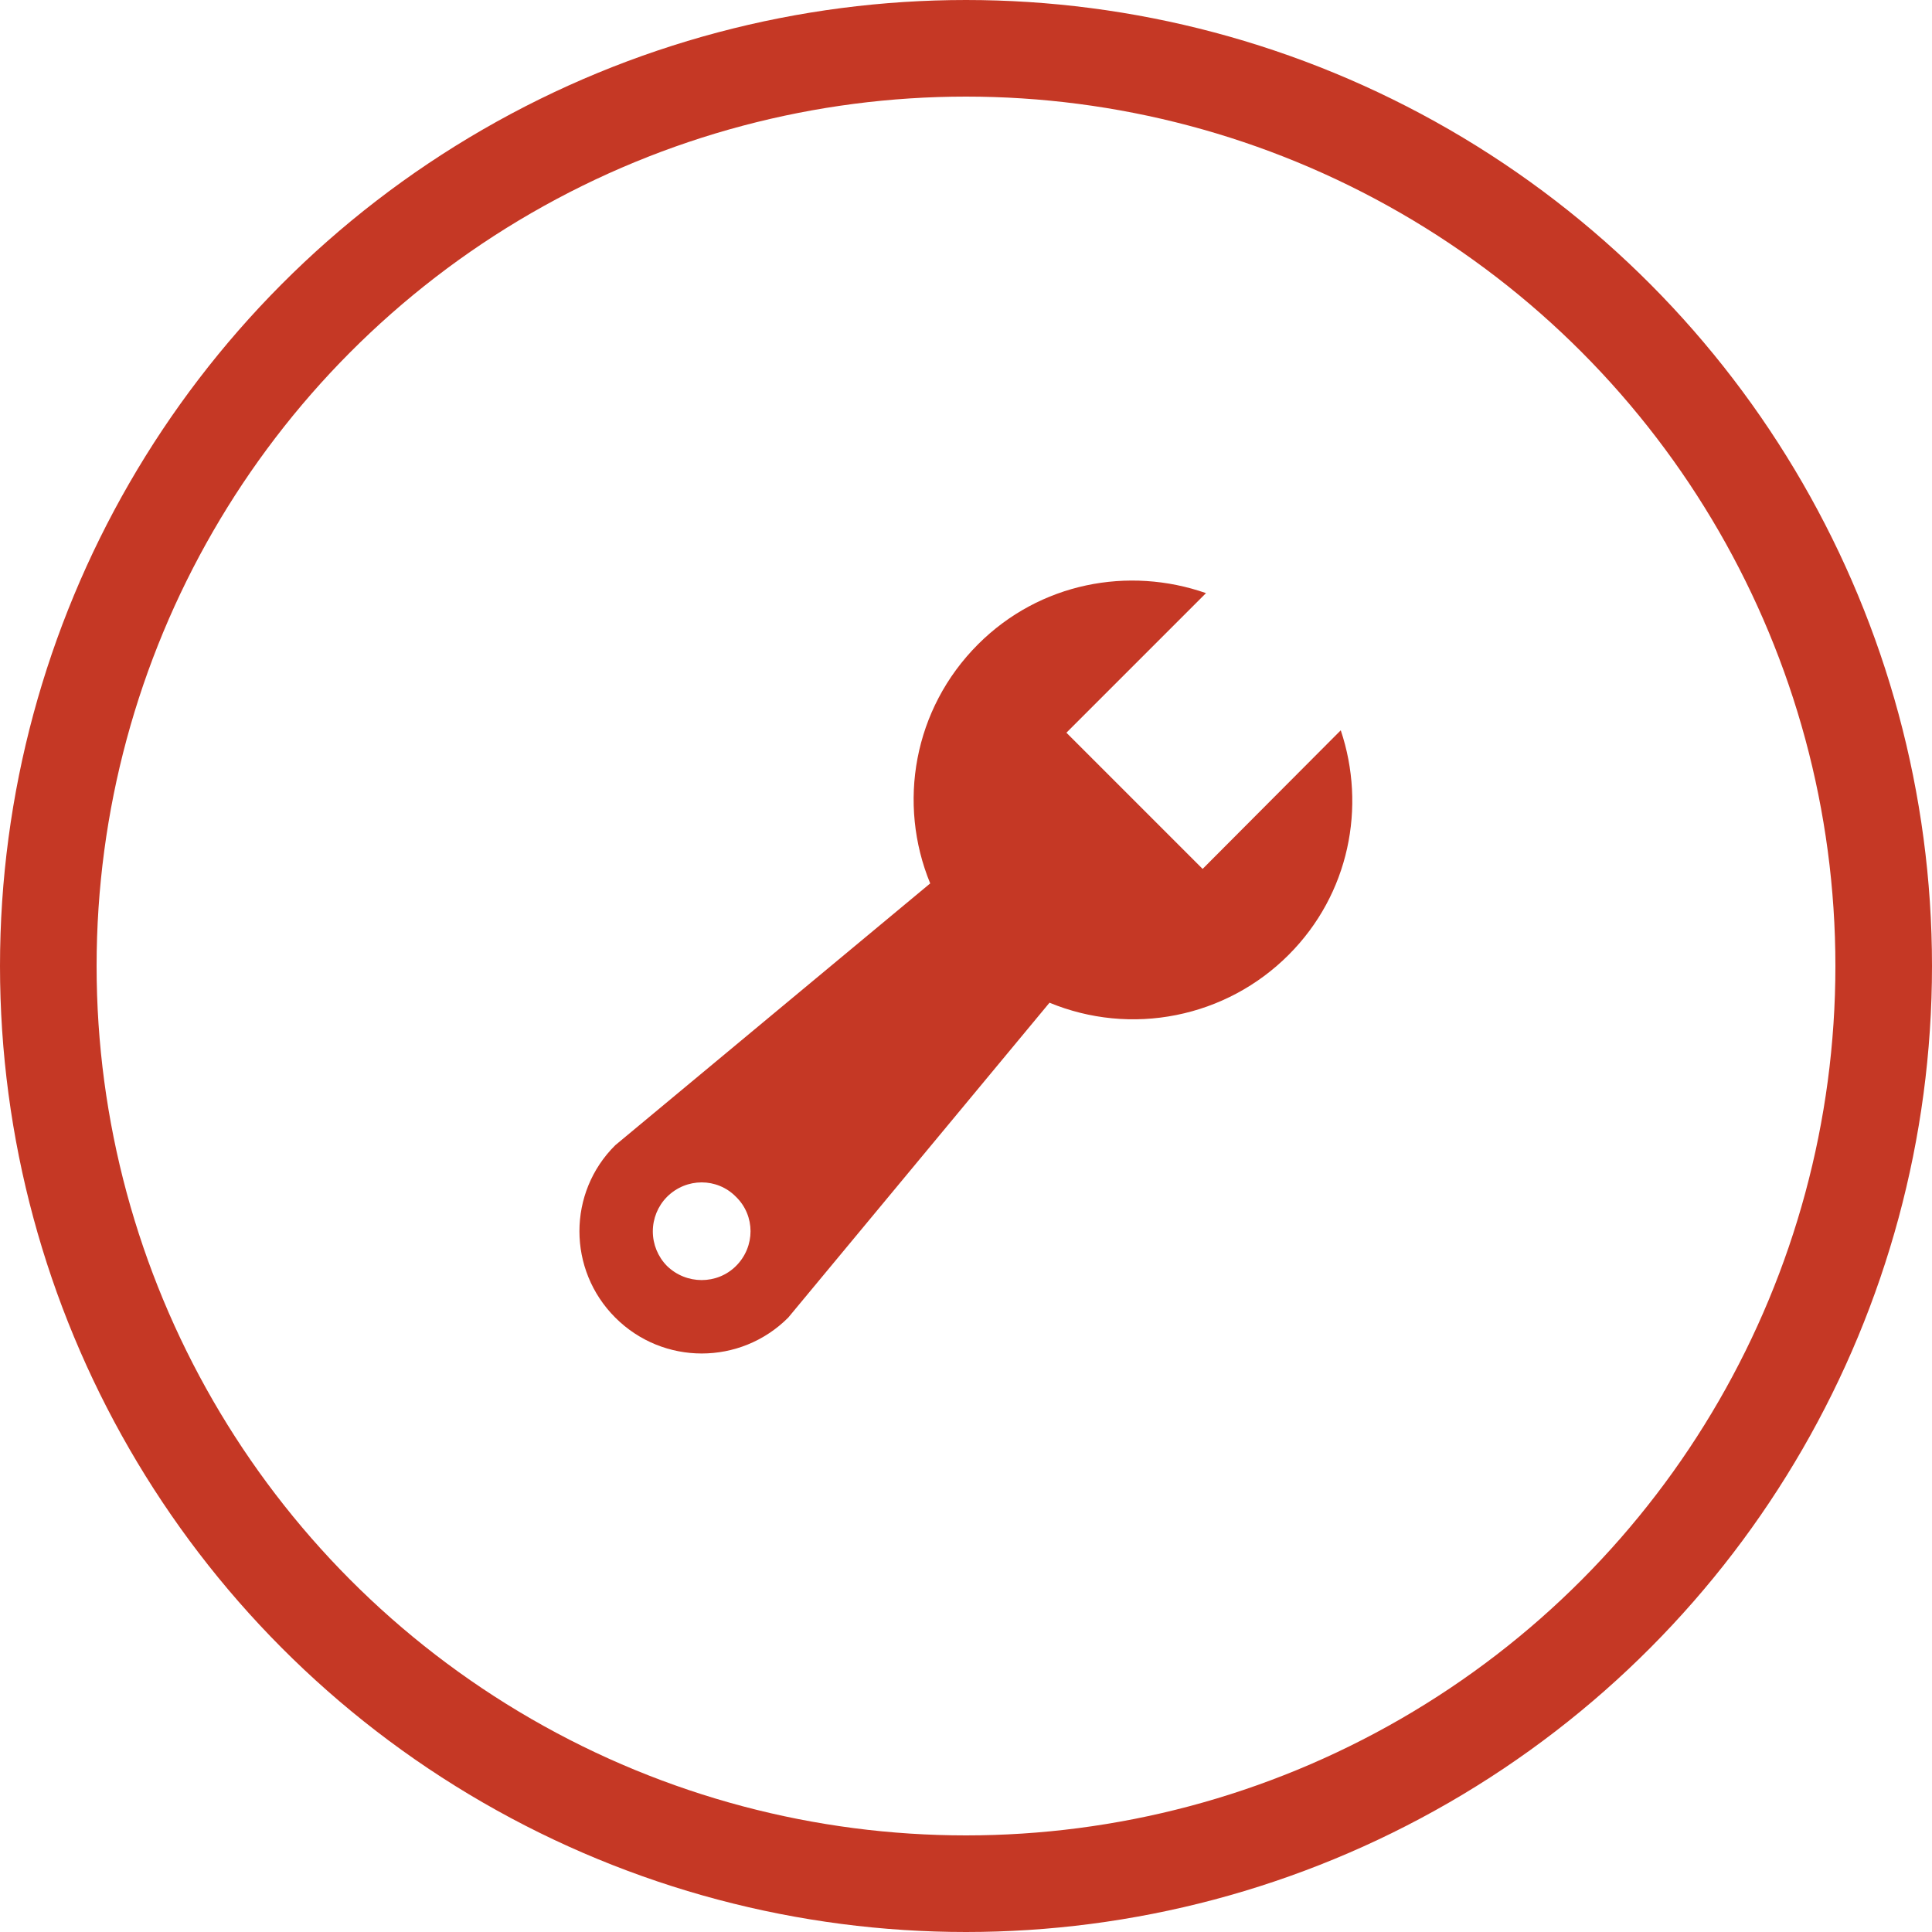 <svg width="40" height="40" viewBox="0 0 40 40" fill="none" xmlns="http://www.w3.org/2000/svg">
<path d="M26.679 19.77C26.044 20.406 25.235 20.839 24.354 21.015C23.473 21.192 22.559 21.103 21.729 20.76L16.319 27.28C15.329 28.27 13.729 28.27 12.739 27.28C11.749 26.29 11.749 24.69 12.739 23.71L19.259 18.29C18.579 16.64 18.909 14.68 20.249 13.34C21.529 12.06 23.369 11.72 24.969 12.28L22.079 15.17L24.899 17.99L27.759 15.12C28.289 16.7 27.939 18.51 26.679 19.77ZM13.809 26.21C14.209 26.6 14.849 26.6 15.239 26.21C15.639 25.81 15.639 25.17 15.239 24.78C14.849 24.38 14.209 24.38 13.809 24.78C13.621 24.97 13.516 25.227 13.516 25.495C13.516 25.762 13.621 26.019 13.809 26.21Z" fill="#C53825"/>
<circle cx="20" cy="20" r="19" stroke="#C53825" stroke-width="2"/>
</svg>
